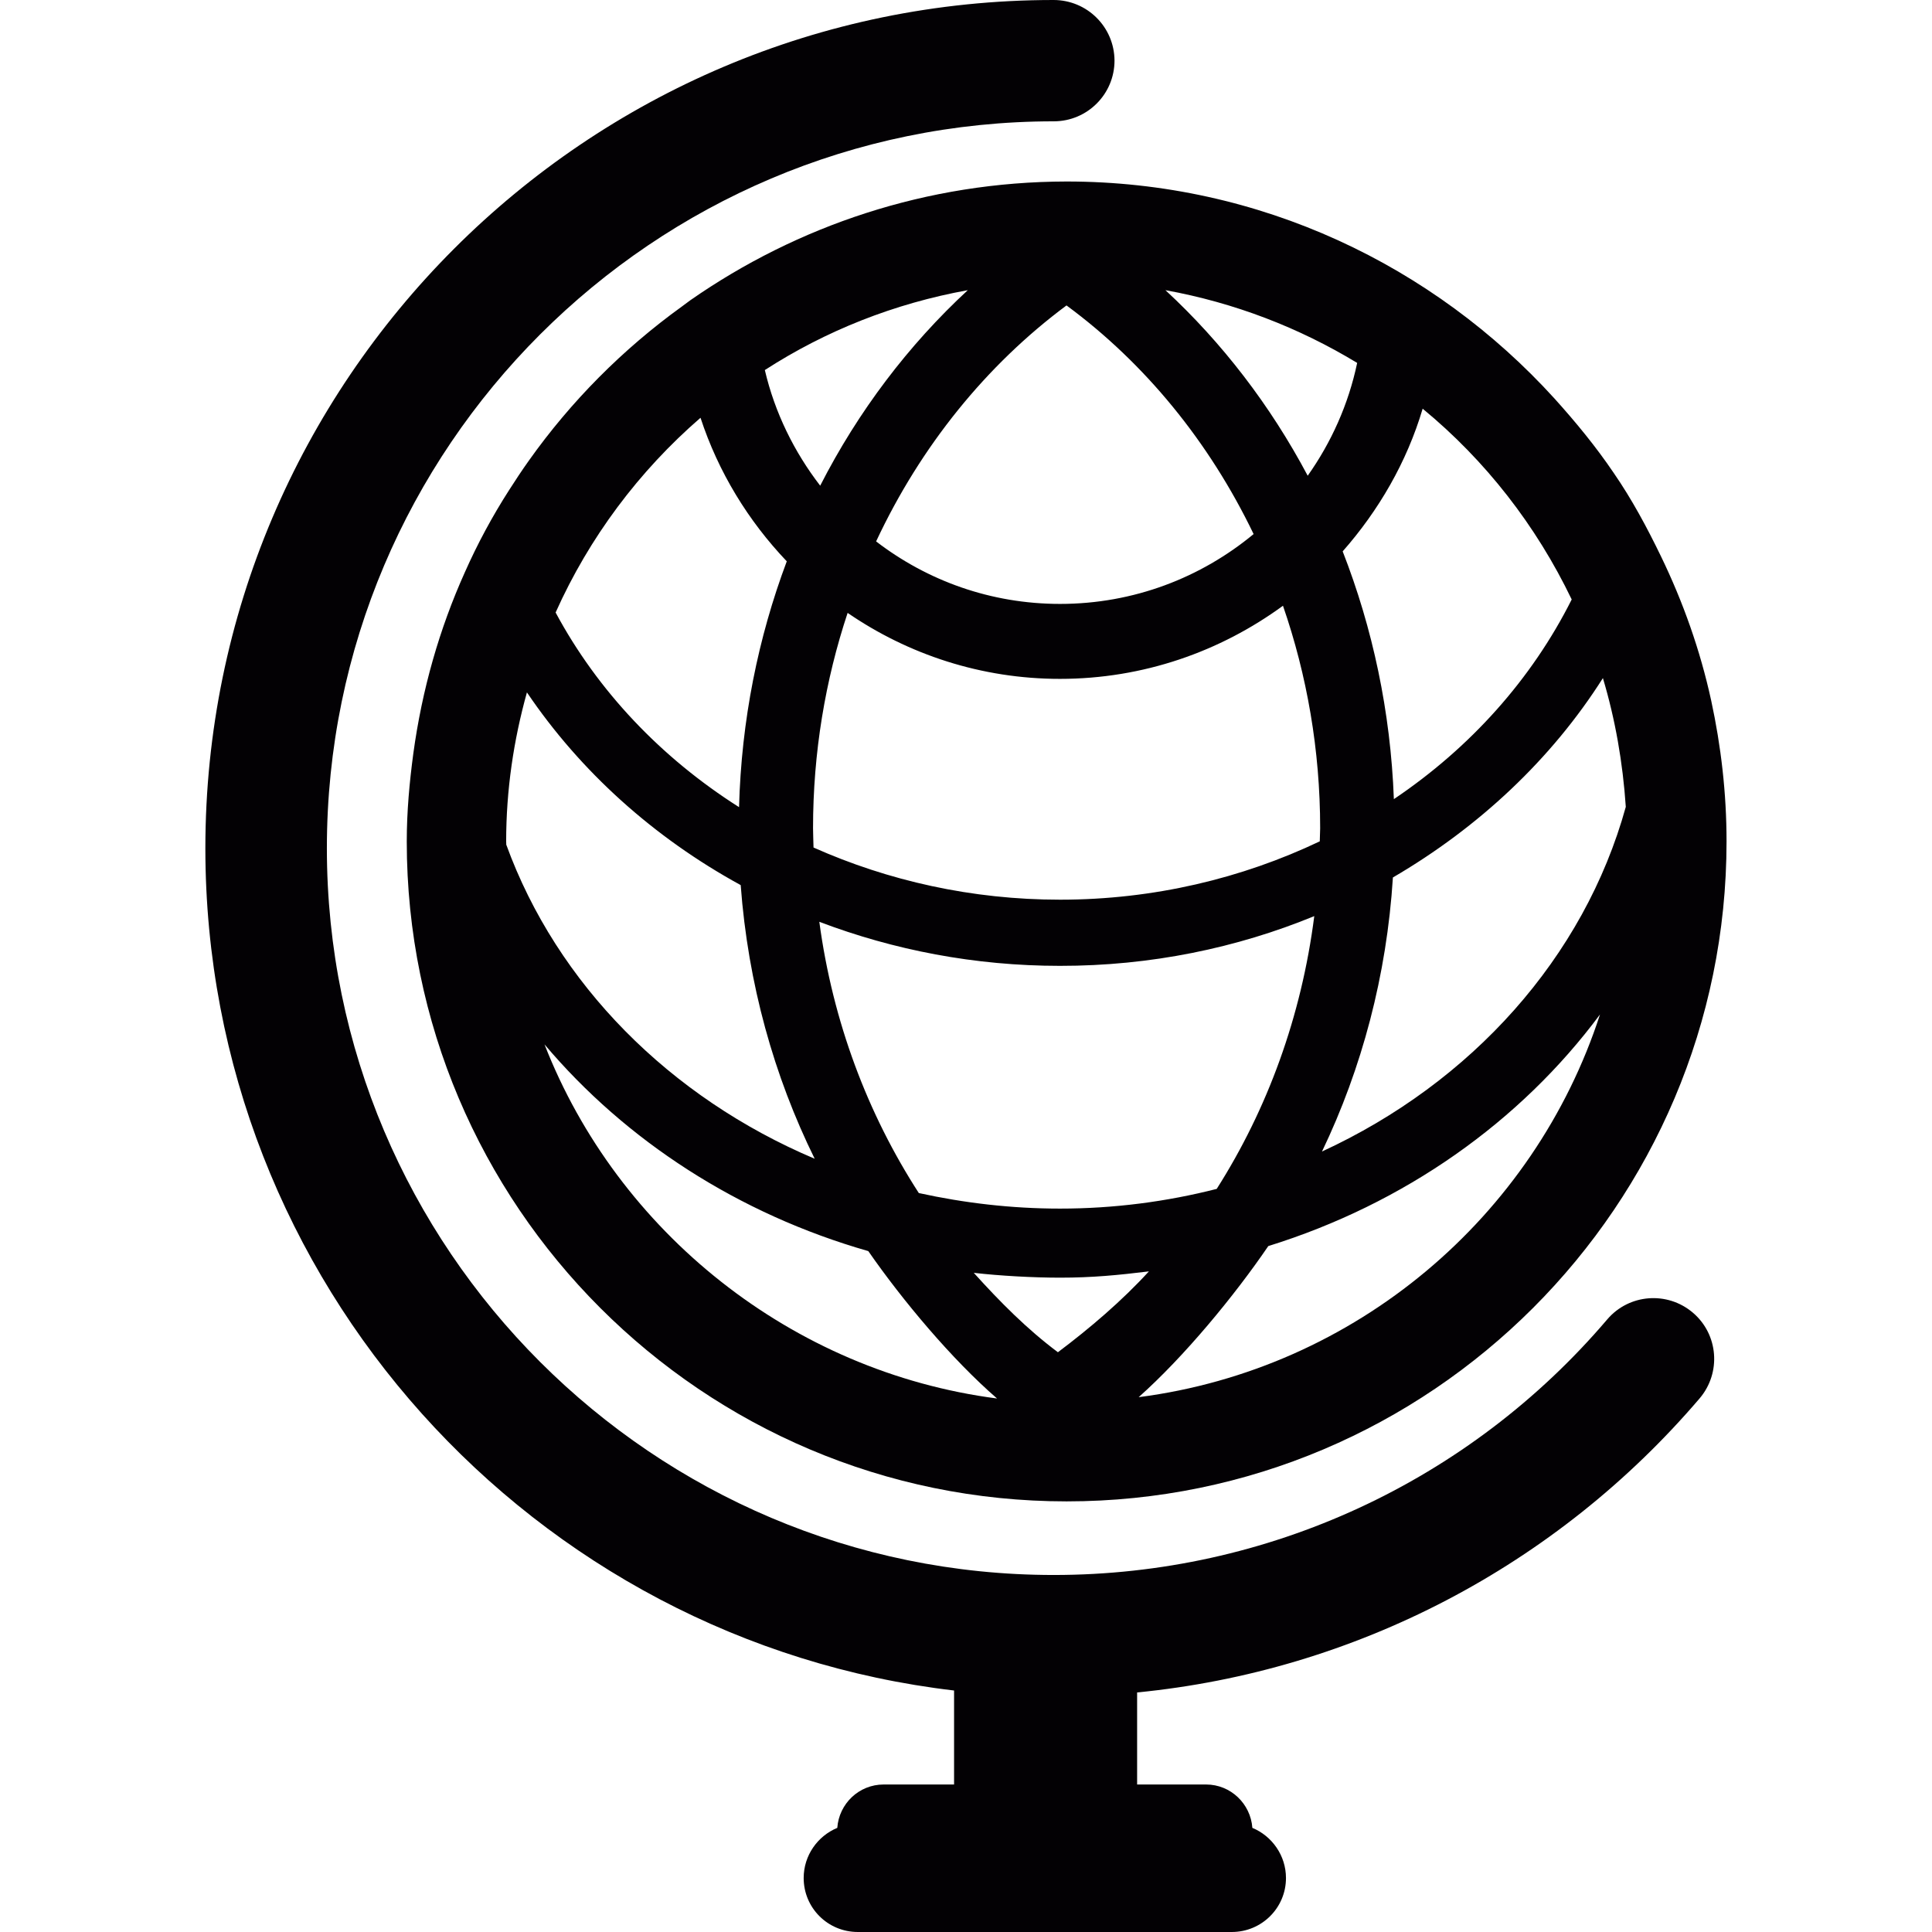 <?xml version="1.0" encoding="iso-8859-1"?>
<!-- Uploaded to: SVG Repo, www.svgrepo.com, Generator: SVG Repo Mixer Tools -->
<svg height="800px" width="800px" version="1.1" id="Capa_1" xmlns="http://www.w3.org/2000/svg" xmlns:xlink="http://www.w3.org/1999/xlink" 
	 viewBox="0 0 20.001 20.001" xml:space="preserve">
<g>
	<g>
		<path style="fill:#030104;" d="M7.147,3.108L7.058,3.174C6.447,3.615,5.911,4.154,5.474,4.77c-0.07,0.098-0.137,0.2-0.203,0.303
			c-0.174,0.271-0.327,0.555-0.458,0.85C4.549,6.509,4.369,7.14,4.279,7.8c-0.04,0.297-0.068,0.602-0.068,0.911
			c0,3.768,3.064,6.832,6.831,6.832c3.768,0,6.832-3.063,6.832-6.832c0-0.5-0.057-0.987-0.159-1.459
			c-0.114-0.522-0.291-1.02-0.519-1.491c-0.145-0.3-0.303-0.594-0.49-0.865c-0.184-0.272-0.393-0.526-0.613-0.77
			c-1.25-1.376-3.049-2.247-5.051-2.247C9.596,1.881,8.254,2.337,7.147,3.108z M10.019,3.004C9.405,3.572,8.885,4.257,8.491,5.028
			c-0.269-0.349-0.47-0.756-0.573-1.197C8.546,3.425,9.256,3.142,10.019,3.004z M10.974,9.314c-0.914,0-1.779-0.196-2.552-0.54
			c-0.001-0.067-0.005-0.133-0.005-0.2c0-0.783,0.127-1.533,0.358-2.229c0.627,0.43,1.384,0.683,2.198,0.683
			c0.864,0,1.66-0.283,2.309-0.757c0.248,0.717,0.385,1.493,0.385,2.303c0,0.047-0.004,0.091-0.004,0.136
			C12.858,9.093,11.944,9.314,10.974,9.314z M13.606,9.484c-0.133,1.041-0.486,2-1.01,2.824c-0.518,0.132-1.062,0.204-1.623,0.204
			c-0.502,0-0.992-0.058-1.461-0.161c-0.529-0.818-0.891-1.773-1.03-2.808c0.769,0.292,1.608,0.456,2.491,0.456
			C11.911,10,12.804,9.814,13.606,9.484z M7.252,4.325c0.185,0.564,0.495,1.068,0.893,1.486C7.849,6.6,7.675,7.457,7.651,8.356
			C6.844,7.844,6.188,7.153,5.752,6.341C6.1,5.564,6.615,4.877,7.252,4.325z M5.24,8.712c0-0.533,0.077-1.05,0.215-1.544
			c0.553,0.818,1.313,1.503,2.213,1.995c0.076,1.02,0.344,1.976,0.766,2.833c-1.5-0.635-2.668-1.809-3.193-3.252
			C5.242,8.735,5.24,8.724,5.24,8.712z M10.322,14.478c-2.129-0.277-3.928-1.727-4.685-3.666c0.842,0.998,2.009,1.756,3.352,2.14
			C9.345,13.465,9.855,14.073,10.322,14.478L10.322,14.478z M10.952,13.999c-0.321-0.24-0.598-0.52-0.871-0.822
			c0.272,0.031,0.613,0.05,0.893,0.05c0.336,0,0.598-0.026,0.92-0.065C11.614,13.468,11.282,13.751,10.952,13.999z M11.79,14.464
			c-0.002-0.002-0.002,0.002-0.004,0.002c0.473-0.42,0.996-1.055,1.344-1.566c1.41-0.438,2.611-1.289,3.434-2.398
			C15.883,12.599,14.034,14.173,11.79,14.464z M16.831,8.353c-0.432,1.562-1.599,2.855-3.145,3.568
			c0.412-0.859,0.67-1.822,0.734-2.837c0.891-0.52,1.643-1.226,2.174-2.064C16.722,7.447,16.8,7.894,16.831,8.353z M16.271,6.206
			c-0.414,0.825-1.049,1.534-1.841,2.067c-0.034-0.907-0.22-1.771-0.53-2.565c0.371-0.421,0.664-0.923,0.828-1.477
			C15.378,4.766,15.903,5.44,16.271,6.206z M14.05,3.757c-0.09,0.429-0.268,0.823-0.512,1.168c-0.387-0.729-0.887-1.379-1.473-1.921
			C12.782,3.134,13.45,3.393,14.05,3.757z M12.978,5.529c-0.545,0.451-1.241,0.723-2.004,0.723c-0.716,0-1.374-0.24-1.904-0.647
			c0.461-0.985,1.141-1.826,1.971-2.443C11.853,3.76,12.519,4.575,12.978,5.529z"/>
		<path style="fill:#030104;" d="M16.639,13.659c-1.432,1.682-3.521,2.646-5.73,2.646c-4.148,0-7.525-3.375-7.525-7.524
			s3.377-7.525,7.525-7.525c0.348,0,0.629-0.282,0.629-0.629C11.536,0.28,11.255,0,10.907,0C6.065,0,2.126,3.94,2.126,8.782
			c0,4.493,3.393,8.208,7.751,8.719v0.973H9.148c-0.256,0-0.462,0.199-0.48,0.449c-0.203,0.084-0.348,0.285-0.348,0.519
			c0,0.31,0.25,0.559,0.561,0.559h3.871c0.309,0,0.561-0.249,0.561-0.559c0-0.233-0.145-0.435-0.348-0.519
			c-0.018-0.25-0.225-0.449-0.479-0.449h-0.714v-0.953c2.252-0.221,4.338-1.305,5.824-3.045c0.225-0.266,0.193-0.662-0.07-0.886
			C17.261,13.364,16.864,13.395,16.639,13.659z"/>
	</g>
</g>
</svg>
